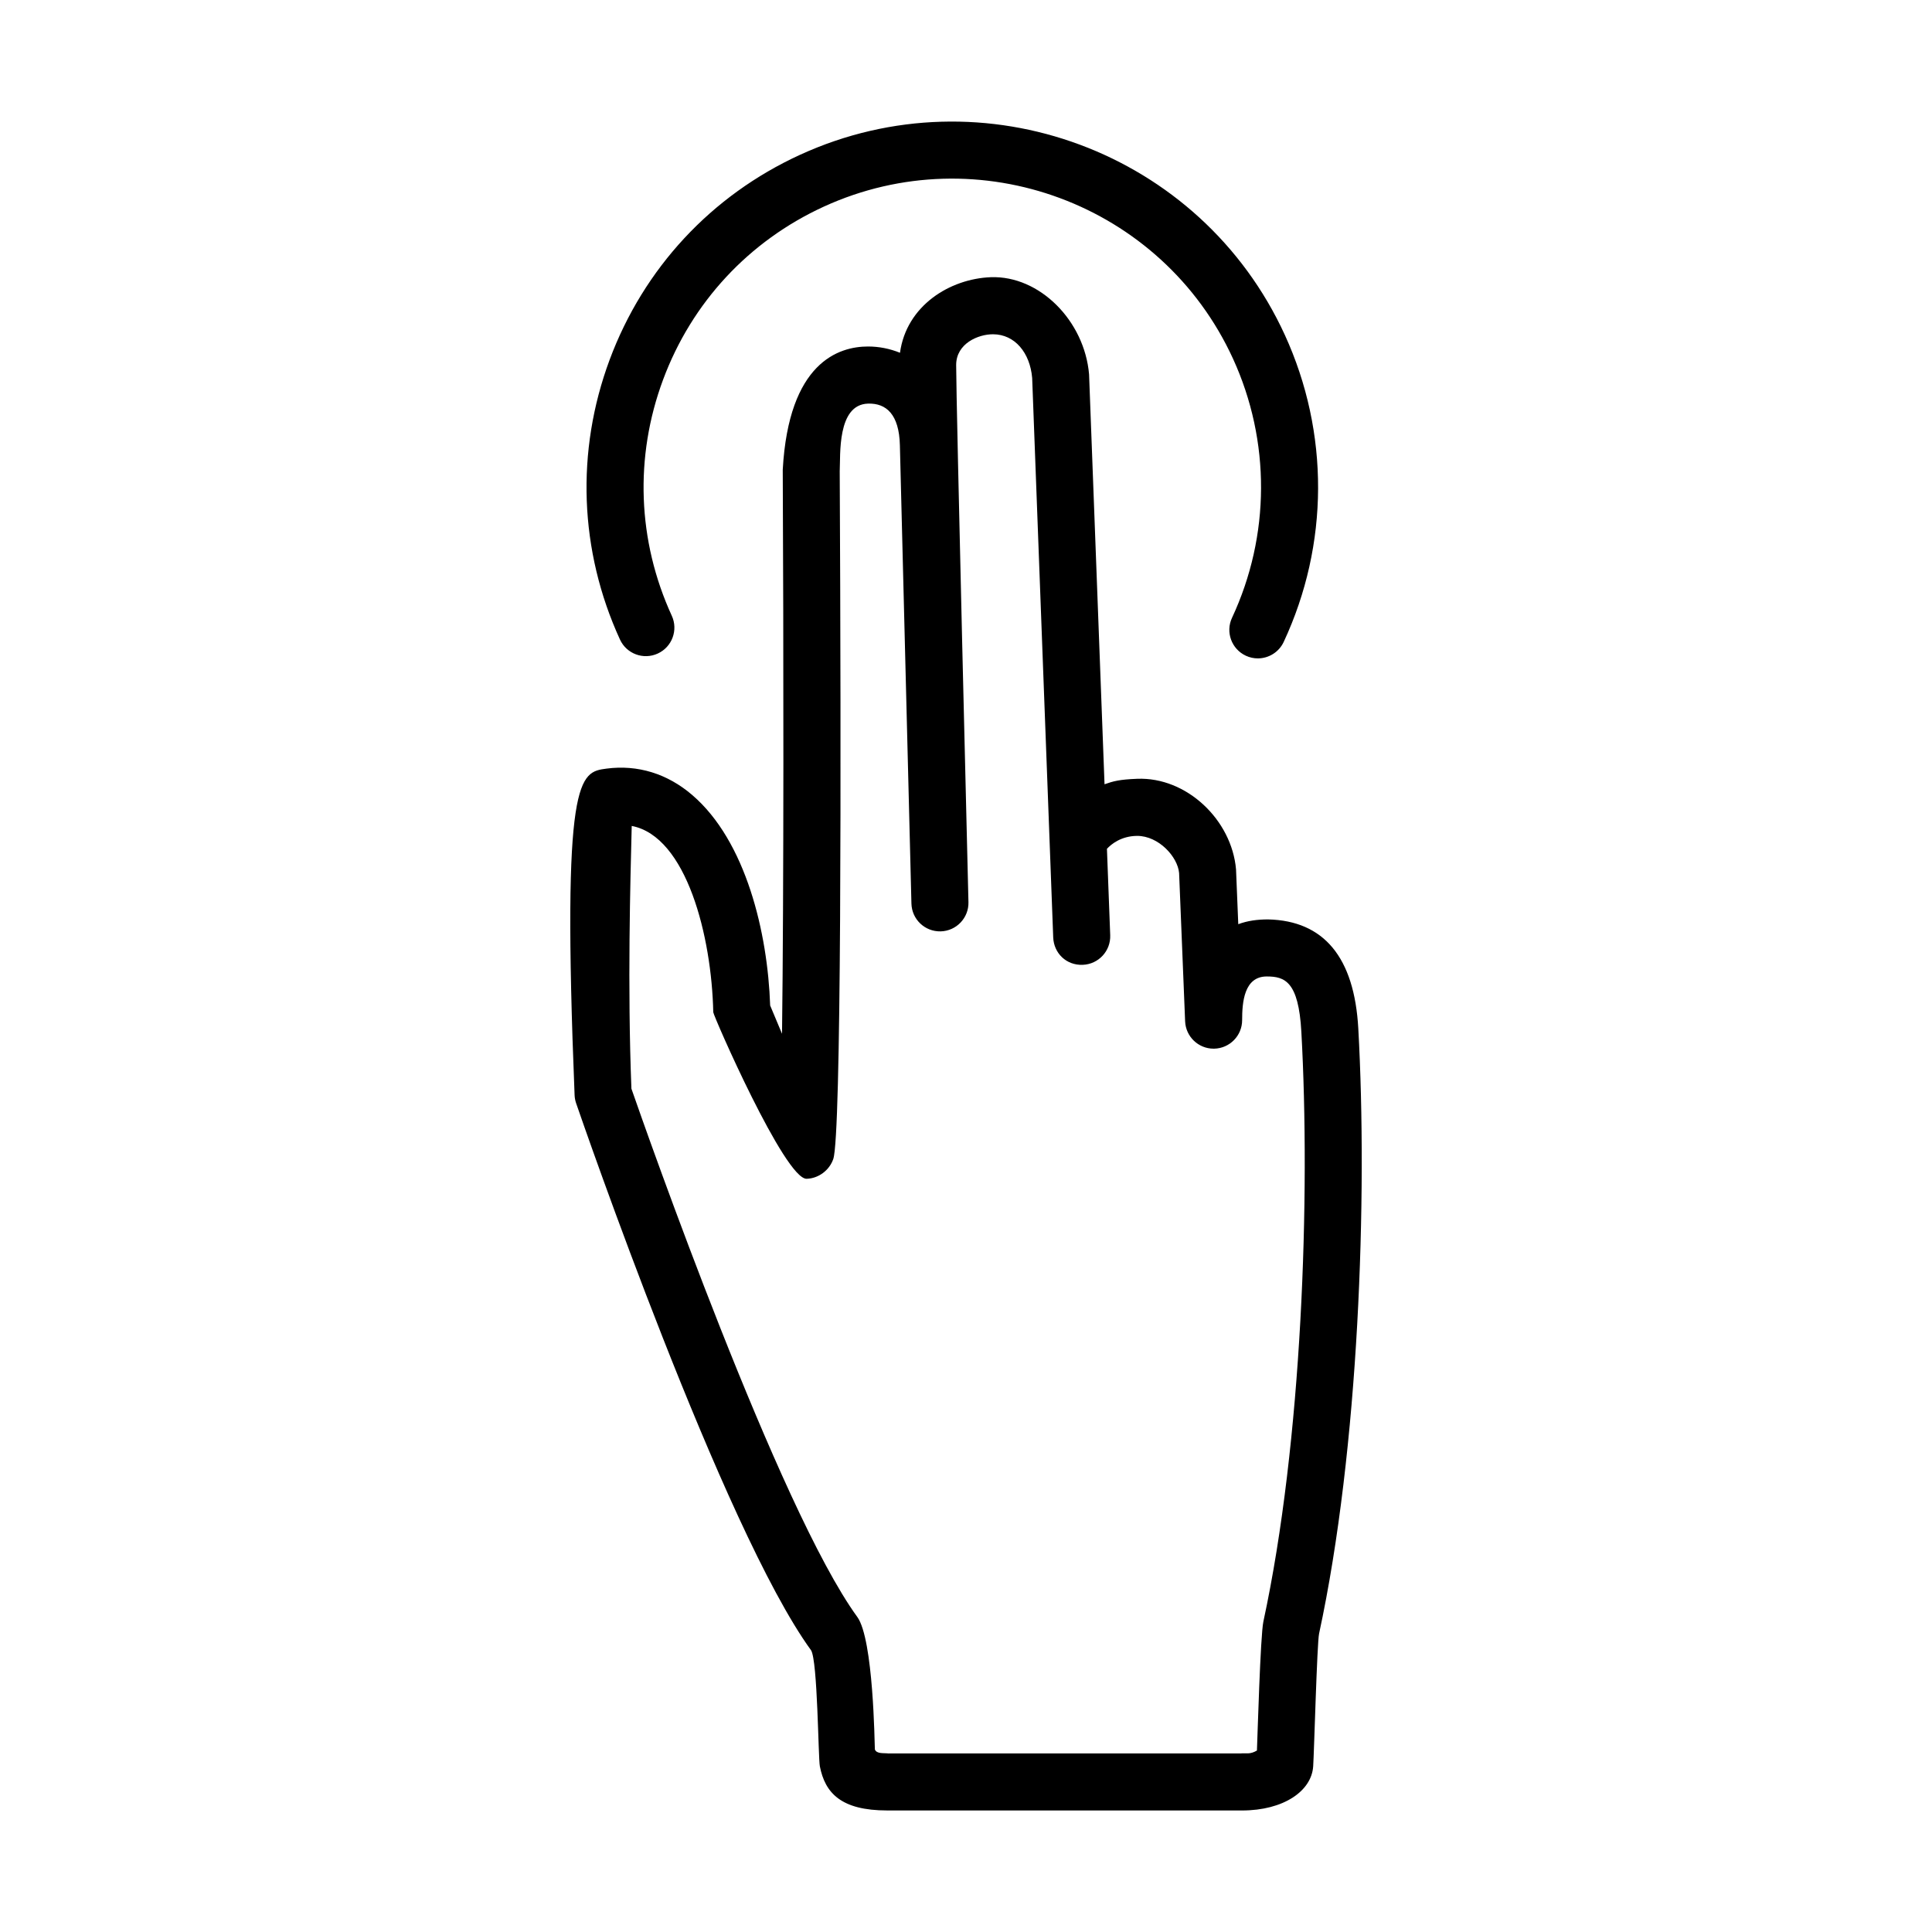 <?xml version="1.0" encoding="UTF-8"?>
<!-- Uploaded to: ICON Repo, www.iconrepo.com, Generator: ICON Repo Mixer Tools -->
<svg fill="#000000" width="800px" height="800px" version="1.1" viewBox="144 144 512 512" xmlns="http://www.w3.org/2000/svg">
 <g>
  <path d="m477.34 318.48c-1.066 0-2.156-0.227-3.188-0.711-3.785-1.77-5.422-6.262-3.656-10.039 10.172-21.801 10.262-46.836 0.258-68.684-18.793-41-67.418-59.055-108.43-40.289-19.859 9.105-34.988 25.391-42.602 45.867-7.613 20.48-6.793 42.699 2.309 62.555 1.742 3.793 0.074 8.281-3.719 10.016-3.785 1.742-8.281 0.082-10.016-3.719-10.785-23.527-11.758-49.852-2.742-74.117 9.02-24.258 26.945-43.559 50.477-54.34 48.586-22.258 106.2-0.836 128.46 47.734 11.859 25.891 11.754 55.547-0.297 81.367-1.289 2.746-4.016 4.359-6.856 4.359z"/>
  <path d="m473.14 623.79h-94.016c-12.223 0-16.473-4.621-17.855-11.703-0.441-2.273-0.57-27.953-2.328-30.746-23.293-32.031-60.684-140.38-62.266-144.98-0.238-0.695-0.371-1.414-0.402-2.152-3.43-84.934 1.301-85.562 8.465-86.52 8.258-1.078 16.105 1.324 22.711 6.996 14.273 12.246 20 36.562 20.652 55.781 1.02 2.457 2.082 4.988 3.144 7.496 0.48-37.777 0.418-103.84 0.191-149.48 1.578-28.477 14.836-32.656 22.602-32.656 2.863 0 5.75 0.555 8.469 1.664 1.707-12.5 13.219-19.617 24.082-20.031 12.902-0.457 24.816 11.551 26.027 25.738l4.098 108.64c2.363-0.828 3.953-1.266 8.645-1.449 13.105-0.523 25.059 10.879 26.203 23.996l0.594 14.535c2.414-0.902 5.023-1.266 7.883-1.266 14.828 0.336 22.879 10.066 23.926 28.914 2.469 44.43 0.215 111.25-10.395 160.37-0.543 2.551-1.305 31.156-1.559 35.129-0.41 6.57-7.844 11.73-18.871 11.73zm-93.582-15.113h93.227c1.438-0.145 2.438 0.336 4.316-0.766 0.145-3.359 0.91-30.496 1.703-34.16 10.305-47.746 12.484-112.93 10.066-156.34-0.742-13.383-4.43-14.637-9.176-14.637-6.019 0-6.516 6.902-6.516 11.574 0 4.109-3.289 7.473-7.406 7.559h-0.156c-4.039 0-7.379-3.195-7.547-7.25l-1.594-39.297c-0.383-4.312-5.422-9.844-11.117-9.844-0.059 0-0.121 0-0.18 0.004-4.121 0.086-6.68 2.195-7.828 3.422l0.867 22.902c0.156 4.172-3.098 7.68-7.266 7.84-4.375 0.188-7.68-3.098-7.84-7.266l-5.578-148.27c-0.57-6.644-4.574-11.551-10.375-11.566-3.918-0.012-9.75 2.438-9.766 8.133-0.023 9.047 3.164 138.69 3.254 142.3l0.004 0.059v0.004c0.102 4.172-3.199 7.637-7.371 7.742-4.188 0.098-7.637-3.199-7.742-7.367l-3.059-121.49c-0.203-8.121-3.586-11.156-8.449-11.004-8.254 0.258-7.266 13.723-7.496 17.93 0.402 79.441 0.43 176-1.707 182.26-1.02 2.977-3.898 5.144-7.043 5.238-5.769 0.211-24.742-43.203-24.762-44.141-0.418-20-7.043-46.582-21.609-49.367-0.367 14.695-1.148 42.559-0.082 69.625 3.941 11.336 39.02 111.34 59.859 140 4.297 5.894 4.578 33.648 4.66 35.117 0.496 1.25 2.391 0.895 3.707 1.07z"/>
 </g>
</svg>